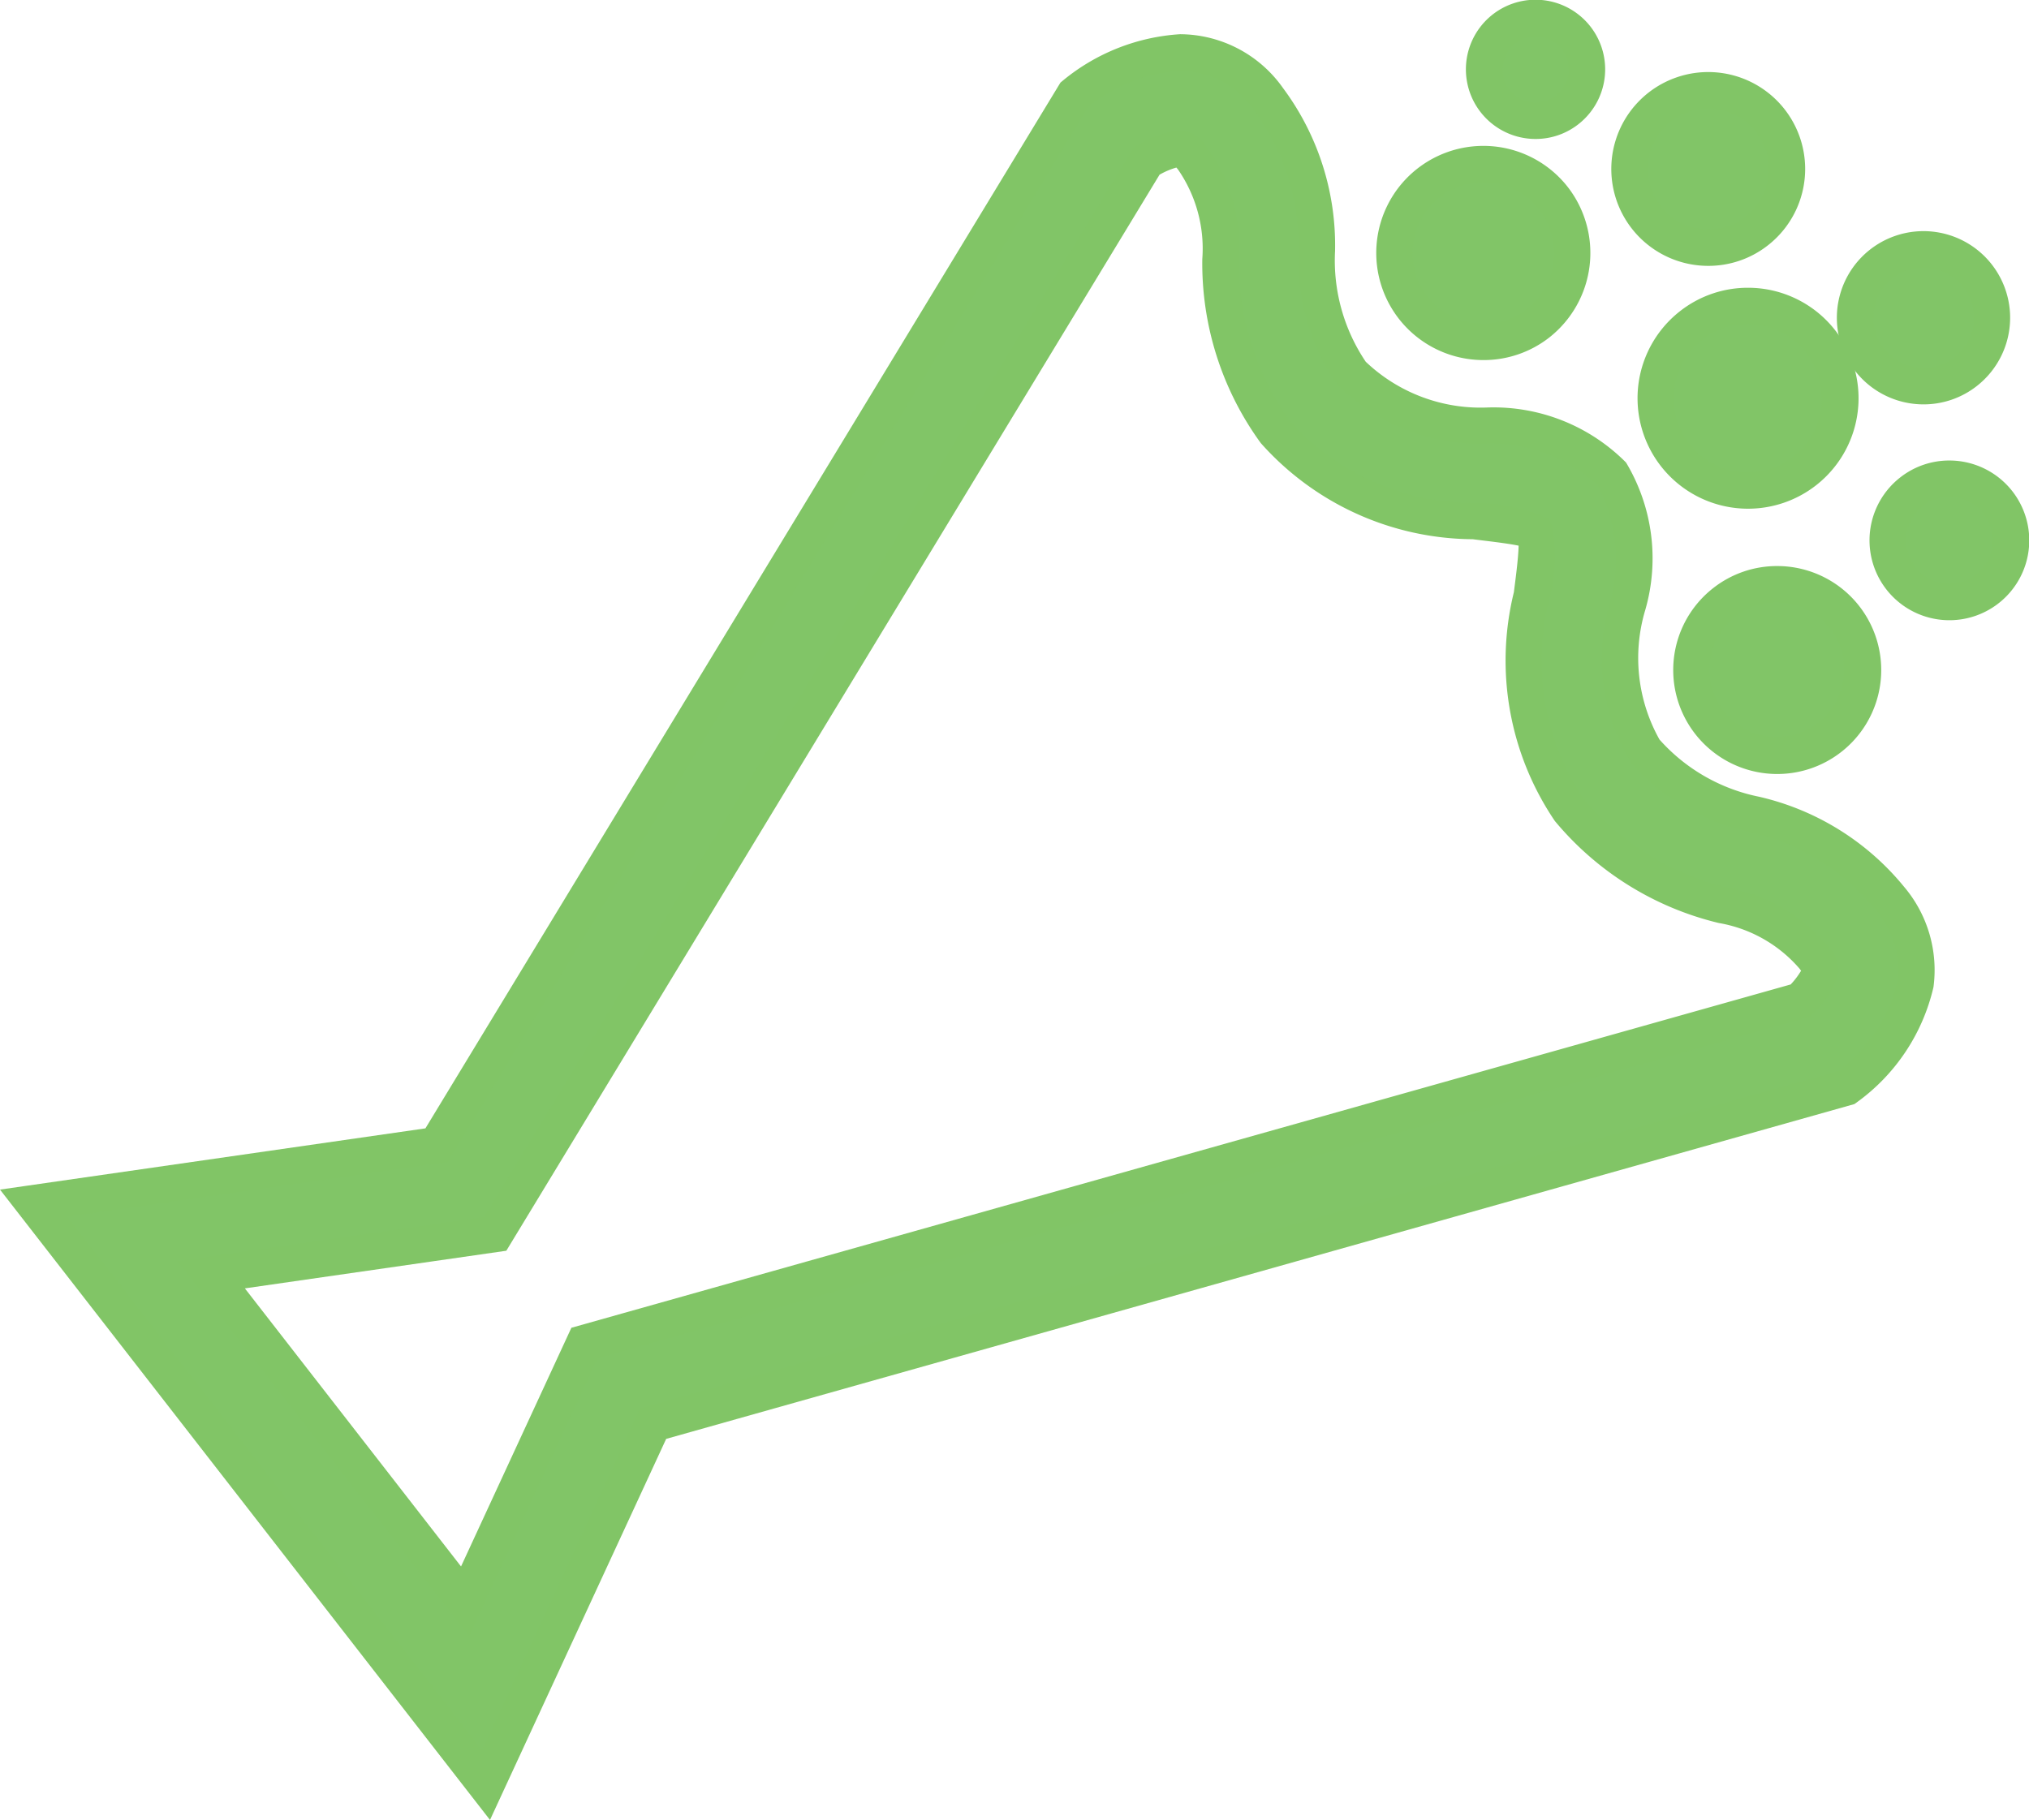 <svg xmlns="http://www.w3.org/2000/svg" width="39.019" height="35.007" viewBox="0 0 39.019 35.007">
  <g id="花束アイコン2" transform="translate(0.646 0.35)">
    <path id="パス_88" data-name="パス 88" d="M30.99,49.48c-1.208-1.558.486-3.875-.643-5.328s-3.8-.383-5.006-1.939-.057-3.286-1.589-5.26a2.093,2.093,0,0,0-1.7-.9,3.591,3.591,0,0,0-2.032.809L7.748,57.069,0,58.184l8.7,11.2,3.214-6.954,22.948-6.463s2.366-1.672.832-3.644S32.2,51.038,30.99,49.48Zm2.988,4.808L11.414,60.643l-.821.232-.358.774L8.3,65.841l-4.88-6.278,4.6-.661.866-.125.453-.748L21.4,38.143a1.51,1.51,0,0,1,.644-.239c.031,0,.1,0,.241.185A2.97,2.97,0,0,1,22.828,40,5.574,5.574,0,0,0,23.88,43.35a5.136,5.136,0,0,0,3.835,1.716,4.69,4.69,0,0,1,1.164.213,4.122,4.122,0,0,1-.068,1.2,5.141,5.141,0,0,0,.716,4.142,5.583,5.583,0,0,0,2.983,1.844,2.964,2.964,0,0,1,1.722,1c.033.041.136.181.127.253A1.372,1.372,0,0,1,33.978,54.288Z" transform="translate(0 -35.392)" fill="#81c567"/>
    <path id="パス_88_-_アウトライン" data-name="パス 88 - アウトライン" d="M22.048,35.7a2.435,2.435,0,0,1,1.98,1.037,5.064,5.064,0,0,1,1,3.134A3.484,3.484,0,0,0,25.618,42a3.205,3.205,0,0,0,2.344.88,3.586,3.586,0,0,1,2.662,1.059,3.583,3.583,0,0,1,.369,2.838,3.209,3.209,0,0,0,.274,2.49,3.482,3.482,0,0,0,1.914,1.1A5.059,5.059,0,0,1,35.971,52.1a2.477,2.477,0,0,1,.565,1.929,3.781,3.781,0,0,1-1.472,2.215l-.049.035L12.165,62.719l-3.388,7.33L-.646,57.924l8.181-1.178L19.747,36.631l.043-.036A3.925,3.925,0,0,1,22.048,35.7ZM34.705,55.644a3.041,3.041,0,0,0,1.14-1.716,1.782,1.782,0,0,0-.426-1.394,4.416,4.416,0,0,0-2.451-1.5A4.133,4.133,0,0,1,30.714,49.7,3.817,3.817,0,0,1,30.3,46.68a3.047,3.047,0,0,0-.228-2.313,3.05,3.05,0,0,0-2.188-.793,3.814,3.814,0,0,1-2.818-1.146,4.135,4.135,0,0,1-.738-2.514,4.421,4.421,0,0,0-.852-2.746,1.746,1.746,0,0,0-1.427-.766,3.171,3.171,0,0,0-1.764.693L7.962,57.392.646,58.445,8.624,68.711l3.041-6.579ZM22.048,37.554a.652.652,0,0,1,.517.319,3.275,3.275,0,0,1,.613,2.109,5.274,5.274,0,0,0,.978,3.153,4.781,4.781,0,0,0,3.6,1.583A3.261,3.261,0,0,1,29.085,45l.077.056.038.088a3.192,3.192,0,0,1-.042,1.383A4.785,4.785,0,0,0,29.8,50.4a5.283,5.283,0,0,0,2.812,1.725,3.272,3.272,0,0,1,1.893,1.114.65.65,0,0,1,.2.514,1.68,1.68,0,0,1-.479.779l-.065.066L10.843,61.168,8.373,66.51,2.771,59.3l5.893-.848.368-.606L21.151,37.887l.075-.045A1.792,1.792,0,0,1,22.048,37.554Zm6.51,7.984c-.248-.052-.707-.1-.882-.124A5.5,5.5,0,0,1,23.6,43.565a5.872,5.872,0,0,1-1.125-3.541,2.673,2.673,0,0,0-.466-1.72l-.032-.039a1.453,1.453,0,0,0-.324.137L9.091,59.1l-5.028.724L8.22,65.173l2.122-4.591.976-.275L33.79,53.978a1.507,1.507,0,0,0,.2-.264l-.029-.039a2.635,2.635,0,0,0-1.554-.879,5.882,5.882,0,0,1-3.153-1.963,5.5,5.5,0,0,1-.787-4.4C28.489,46.253,28.553,45.792,28.558,45.538Z" transform="translate(0 -35.392)" fill="#81c566"/>
    <path id="パス_89" data-name="パス 89" d="M355.158,68a1.711,1.711,0,1,0-2.4-.3A1.715,1.715,0,0,0,355.158,68Z" transform="translate(-326.228 -62.13)" fill="#81c567"/>
    <path id="パス_89_-_アウトライン" data-name="パス 89 - アウトライン" d="M354.111,68.706h0a2.06,2.06,0,1,1,1.624-3.324,2.069,2.069,0,0,1-.362,2.892A2.045,2.045,0,0,1,354.111,68.706Zm-.006-3.42a1.344,1.344,0,0,0-.832.286,1.361,1.361,0,0,0,.837,2.435h0a1.349,1.349,0,0,0,.833-.285,1.361,1.361,0,0,0-.838-2.436Z" transform="translate(-326.228 -62.13)" fill="#81c566"/>
    <path id="パス_90" data-name="パス 90" d="M429.984,174.123a1.644,1.644,0,1,0,2.308.289A1.647,1.647,0,0,0,429.984,174.123Z" transform="translate(-397.465 -162.888)" fill="#81c567"/>
    <path id="パス_90_-_アウトライン" data-name="パス 90 - アウトライン" d="M430.992,173.426h0a2,2,0,1,1-1.222.42A1.985,1.985,0,0,1,430.992,173.426Zm0,3.288a1.28,1.28,0,0,0,.792-.272,1.295,1.295,0,0,0-.8-2.317,1.277,1.277,0,0,0-.792.273,1.294,1.294,0,0,0,.8,2.316Z" transform="translate(-397.465 -162.888)" fill="#81c566"/>
    <path id="パス_91" data-name="パス 91" d="M420.68,102.021a1.776,1.776,0,1,0,2.492.313A1.775,1.775,0,0,0,420.68,102.021Z" transform="translate(-388.805 -96.115)" fill="#81c567"/>
    <path id="パス_91_-_アウトライン" data-name="パス 91 - アウトライン" d="M421.77,101.3h0a2.125,2.125,0,1,1-1.3.448A2.112,2.112,0,0,1,421.77,101.3Zm0,3.551a1.411,1.411,0,0,0,.873-.3A1.426,1.426,0,0,0,421.77,102h0a1.413,1.413,0,0,0-.875.3,1.426,1.426,0,0,0,.878,2.551Z" transform="translate(-388.805 -96.115)" fill="#81c566"/>
    <path id="パス_92" data-name="パス 92" d="M482.232,146.908a1.184,1.184,0,1,0-.209,1.659A1.183,1.183,0,0,0,482.232,146.908Z" transform="translate(-444.459 -137.592)" fill="#81c567"/>
    <path id="パス_92_-_アウトライン" data-name="パス 92 - アウトライン" d="M481.3,146.1h0a1.536,1.536,0,1,1-.94.322A1.523,1.523,0,0,1,481.3,146.1Zm0,2.367a.833.833,0,1,0,0-1.667h0a.833.833,0,1,0,0,1.667Z" transform="translate(-444.459 -137.592)" fill="#81c566"/>
    <path id="パス_93" data-name="パス 93" d="M415.739,48.581a1.513,1.513,0,1,0-2.122-.265A1.509,1.509,0,0,0,415.739,48.581Z" transform="translate(-382.606 -44.486)" fill="#81c567"/>
    <path id="パス_93_-_アウトライン" data-name="パス 93 - アウトライン" d="M414.812,49.25h0a1.864,1.864,0,1,1,1.142-.392A1.853,1.853,0,0,1,414.812,49.25Zm0-3.024a1.155,1.155,0,0,0-.712.243,1.163,1.163,0,0,0,.714,2.081,1.162,1.162,0,1,0,0-2.324Z" transform="translate(-382.606 -44.486)" fill="#81c566"/>
    <path id="パス_94" data-name="パス 94" d="M377.261,28.929a.985.985,0,1,0-1.383-.173A.983.983,0,0,0,377.261,28.929Z" transform="translate(-347.772 -27.164)" fill="#81c567"/>
    <path id="パス_94_-_アウトライン" data-name="パス 94 - アウトライン" d="M376.657,29.487h0a1.339,1.339,0,1,1,.819-.281A1.329,1.329,0,0,1,376.657,29.487Zm0-1.972a.624.624,0,0,0-.388.134.635.635,0,0,0,.388,1.138h0a.636.636,0,0,0,0-1.272Z" transform="translate(-347.772 -27.164)" fill="#81c566"/>
    <path id="パス_95" data-name="パス 95" d="M473.823,89.417a1.315,1.315,0,1,0-1.845-.23A1.313,1.313,0,0,0,473.823,89.417Z" transform="translate(-436.671 -82.616)" fill="#81c567"/>
    <path id="パス_95_-_アウトライン" data-name="パス 95 - アウトライン" d="M473.017,90.044h0a1.666,1.666,0,1,1,1.021-.351A1.656,1.656,0,0,1,473.017,90.044Zm0-2.63a.956.956,0,0,0-.591.2.965.965,0,0,0,.594,1.727h0a.952.952,0,0,0,.591-.2.964.964,0,0,0-.593-1.726Z" transform="translate(-436.671 -82.616)" fill="#81c566"/>
  </g>
</svg>

